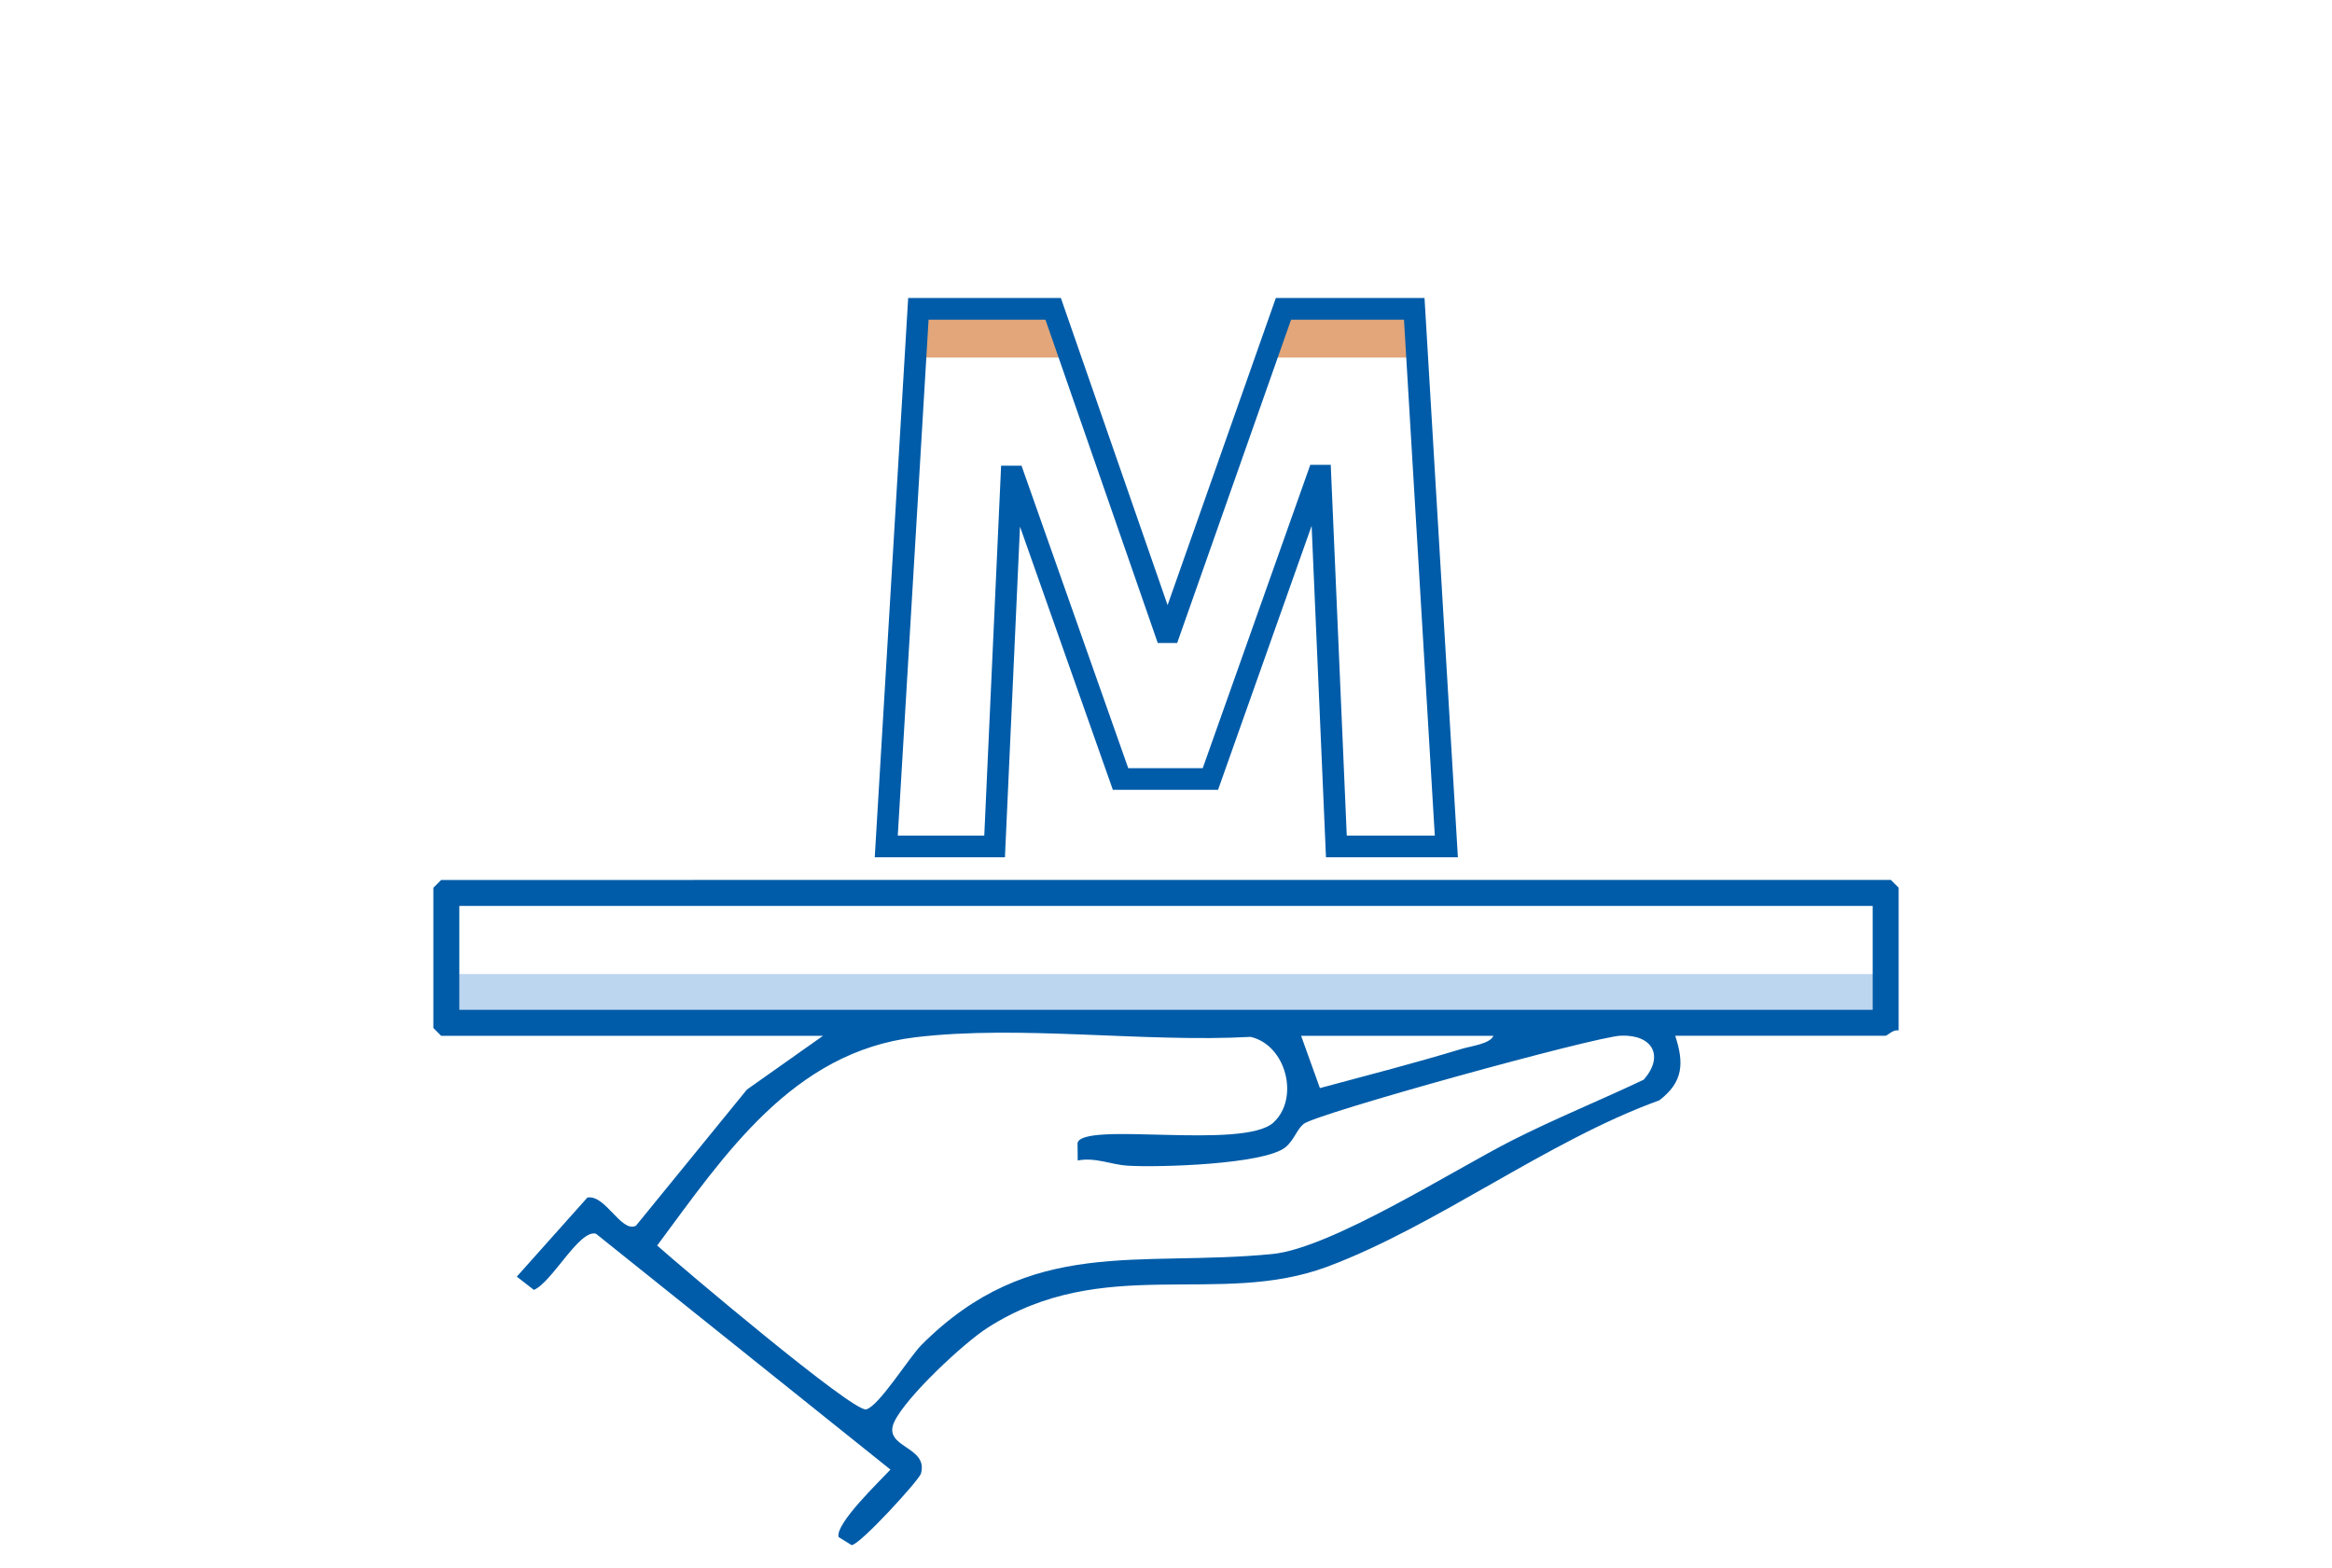 <?xml version="1.0" encoding="UTF-8"?>
<svg id="Ebene_1" data-name="Ebene 1" xmlns="http://www.w3.org/2000/svg" viewBox="0 0 365.6 245.9">
  <defs>
    <style>
      .cls-1 {
        fill: #005ca9;
      }

      .cls-2 {
        fill: #e2a67a;
      }

      .cls-3 {
        fill: #005ca8;
      }

      .cls-4 {
        fill: #bdd6ef;
      }
    </style>
  </defs>
  <rect class="cls-2" x="143.02" y="48.42" width="23.18" height="7.64"/>
  <rect class="cls-4" x="70.1" y="152.71" width="225.69" height="7.64"/>
  <rect class="cls-2" x="199.93" y="48.42" width="23.18" height="7.64"/>
  <path class="cls-3" d="M283.81,137.95h12.63l1.22,1.22v22.4c-.8-.26-1.77.81-2.04.81h-32.99c1.41,4.3,1.27,7.26-2.49,10.13-17.63,6.38-34.95,19.72-52.1,26.1-17.04,6.34-35.04-2.06-53.19,9.54-3.8,2.43-12.81,10.87-14.64,14.75-1.94,4.12,5.41,3.77,4.17,8.14-.29,1.01-9.57,11.19-10.87,11.2l-2.04-1.26c-.55-2.08,6.39-8.71,8.13-10.58l-46.17-36.98c-2.62-.71-6.86,7.61-9.73,8.81l-2.68-2.08,11.06-12.39c2.81-.55,5.31,5.57,7.62,4.41l17.4-21.35,11.93-8.43h-59.87l-1.22-1.22v-21.99l1.22-1.22h12.63M85.86,137.95h193.88M293.59,142.03H72.01v16.29h221.58v-16.29ZM199.65,175.98c4.08-3.73,2.06-12.1-3.58-13.42-16.74.91-36.11-1.91-52.55.06-19.28,2.31-29.94,18.45-40.49,32.65,3.58,3.2,30.75,26.21,32.77,25.69s6.72-8.16,8.69-10.13c17.12-17.12,33.95-12.15,55.01-14.23,9.19-.91,28.37-13.15,37.58-17.82,6.71-3.4,13.82-6.28,20.62-9.51,3.25-3.72,1.38-7.08-3.57-6.9-4.08.15-47.75,12.22-49.76,13.84-1.06.86-1.49,2.55-2.85,3.66-3.32,2.69-19.87,3.19-24.81,2.88-2.47-.16-5.04-1.35-7.75-.81l-.03-2.74c.81-3.46,25.98,1.13,30.73-3.22ZM234.12,162.39h-30.14l2.95,8.2c7.44-2,14.93-3.93,22.3-6.17,1.32-.4,4.44-.78,4.89-2.03Z"/>
  <path class="cls-1" d="M228.54,134.4h-20.66l-2.25-51.96-14.67,41.39h-16.49l-14.56-41.27-2.36,51.84h-20.41l5.24-87.68h23.94l16.73,48.15,16.97-48.15h23.31l5.23,87.68ZM211.13,131h13.81l-4.83-80.88h-17.7l-17.86,50.69h-3.04l-17.61-50.69h-18.32l-4.83,80.88h13.56l2.64-57.99h3.2l16.73,47.42h11.68l16.86-47.55h3.21l2.51,58.12Z"/>
</svg>